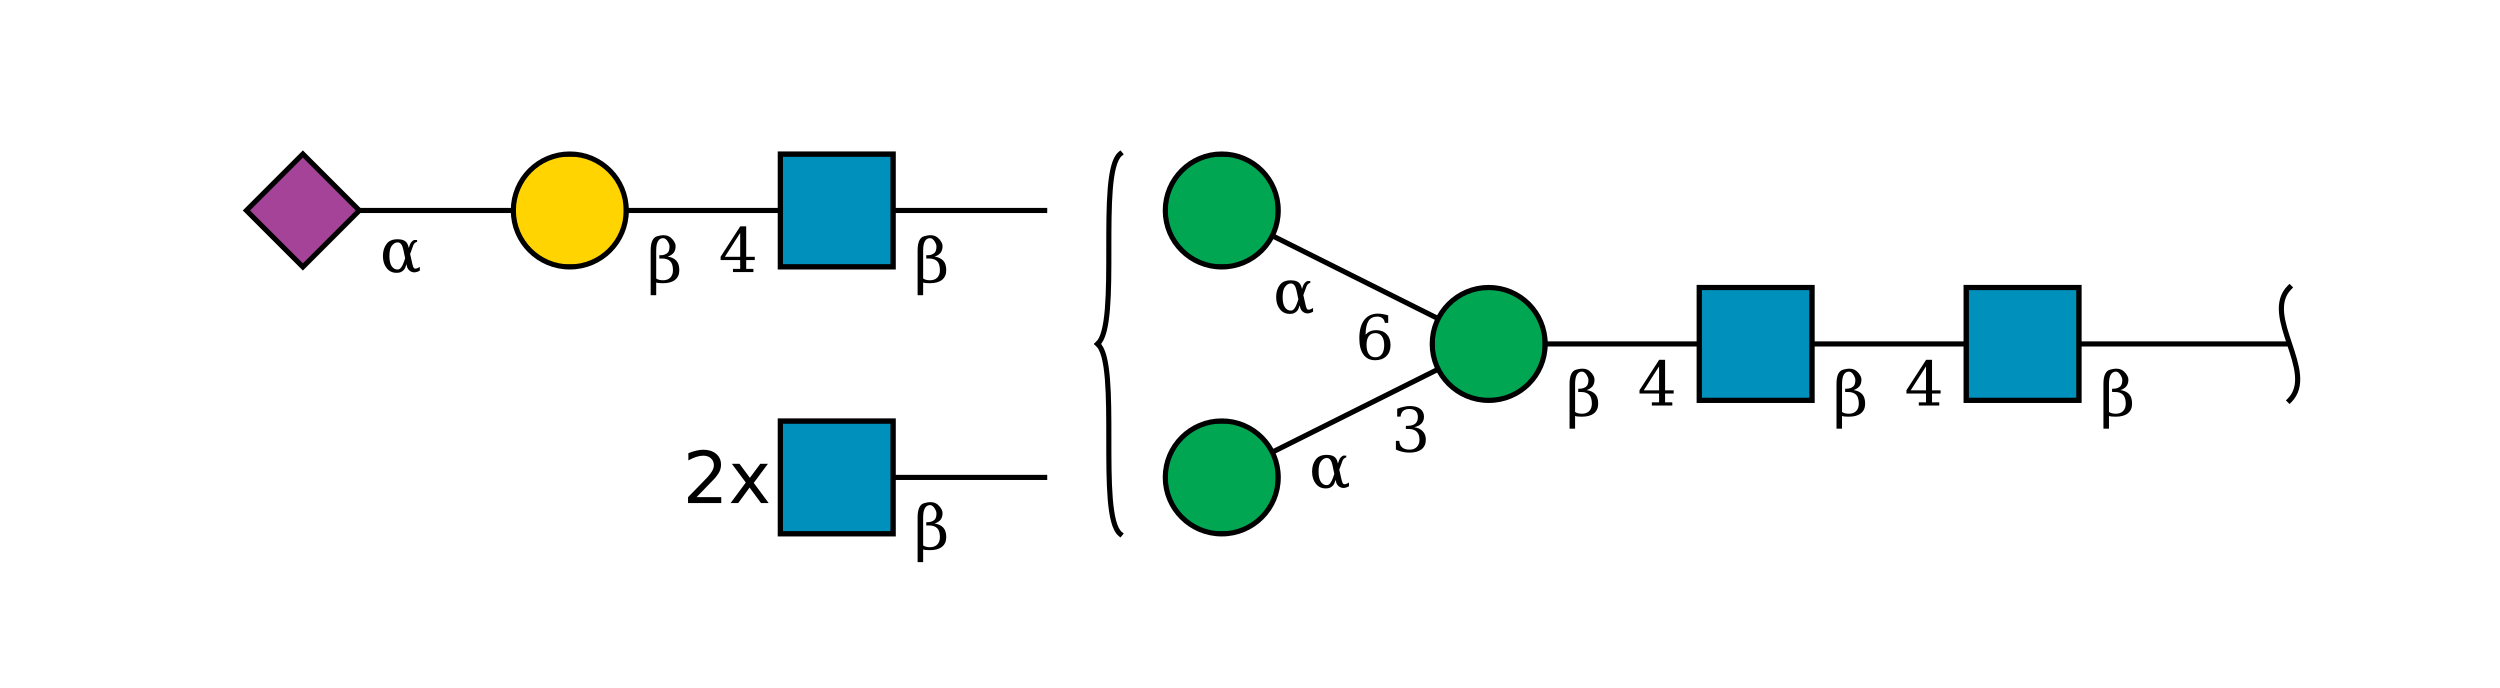 <?xml version="1.0"?>
<!DOCTYPE svg PUBLIC '-//W3C//DTD SVG 1.0//EN'
          'http://www.w3.org/TR/2001/REC-SVG-20010904/DTD/svg10.dtd'>
<svg viewBox="0 0 487 134" xmlns:xlink="http://www.w3.org/1999/xlink" style="fill-opacity:1; color-rendering:auto; color-interpolation:auto; text-rendering:auto; stroke:black; stroke-linecap:square; stroke-miterlimit:10; shape-rendering:auto; stroke-opacity:1; fill:black; stroke-dasharray:none; font-weight:normal; stroke-width:1; font-family:&apos;Dialog&apos;; font-style:normal; stroke-linejoin:miter; font-size:12; stroke-dashoffset:0; image-rendering:auto;" xmlns="http://www.w3.org/2000/svg"
><!--Generated by the Batik Graphics2D SVG Generator--><defs id="genericDefs"
  /><g
  ><defs id="defs1"
    ><clipPath clipPathUnits="userSpaceOnUse" id="clipPath_MPvcDKDovkXzPfhrQGfq9FIReXuvzxDL"
      ><path d="M383 56 L405 56 L405 78 L383 78 L383 56 Z"
      /></clipPath
      ><clipPath clipPathUnits="userSpaceOnUse" id="clipPath_vieXQ22V1djz8eAUqbD3hX2PPqoRWTt0"
      ><path d="M331 56 L353 56 L353 78 L331 78 L331 56 Z"
      /></clipPath
      ><clipPath clipPathUnits="userSpaceOnUse" id="clipPath_buBys9WaU0udtRO0zGXRx8hY7XtWSfdE"
      ><path d="M301 67 C301 73.075 296.075 78 290 78 C283.925 78 279 73.075 279 67 C279 60.925 283.925 56 290 56 C296.075 56 301 60.925 301 67 Z"
      /></clipPath
      ><clipPath clipPathUnits="userSpaceOnUse" id="clipPath_7s9qoPwZCrlAb1nVGoTcfcnZwsw5ROMM"
      ><path d="M249 93 C249 99.075 244.075 104 238 104 C231.925 104 227 99.075 227 93 C227 86.925 231.925 82 238 82 C244.075 82 249 86.925 249 93 Z"
      /></clipPath
      ><clipPath clipPathUnits="userSpaceOnUse" id="clipPath_GkPDGonkNISSIaFfu2otIKqrpZuvqBUu"
      ><path d="M249 41 C249 47.075 244.075 52 238 52 C231.925 52 227 47.075 227 41 C227 34.925 231.925 30 238 30 C244.075 30 249 34.925 249 41 Z"
      /></clipPath
      ><clipPath clipPathUnits="userSpaceOnUse" id="clipPath_Y4GCHIsFWwlNZnBp1nAvARlgiSikT9Sh"
      ><path d="M152 82 L174 82 L174 104 L152 104 L152 82 Z"
      /></clipPath
      ><clipPath clipPathUnits="userSpaceOnUse" id="clipPath_YaPX7BuemPyd5kmdUMhEKE9c308TocfP"
      ><path d="M152 30 L174 30 L174 52 L152 52 L152 30 Z"
      /></clipPath
      ><clipPath clipPathUnits="userSpaceOnUse" id="clipPath_l96GofNB4Go7AoBEA2Y3OywmPF5MekGf"
      ><path d="M122 41 C122 47.075 117.075 52 111 52 C104.925 52 100 47.075 100 41 C100 34.925 104.925 30 111 30 C117.075 30 122 34.925 122 41 Z"
      /></clipPath
      ><clipPath clipPathUnits="userSpaceOnUse" id="clipPath_RgMj8WSgjxdH8bfRynMZiocGdSefdvo0"
      ><path style="fill-rule:evenodd;" d="M59 30 L70 41 L59 52 L48 41 Z"
      /></clipPath
    ></defs
    ><g style="fill:white; text-rendering:optimizeSpeed; stroke:white;"
    ><rect x="0" width="487" height="134" y="0" style="stroke:none;"
    /></g
    ><g style="text-rendering:optimizeSpeed;" ID="l-1:1,2"
    ><polygon style="fill:none;" points=" 446 67 394 67"
    /></g
    ><g style="text-rendering:optimizeSpeed;" ID="r-1:1"
    ><path style="fill:none;" d="M446 56 C440.5 61.5 451.5 72.5 446 78"
    /></g
    ><g style="text-rendering:optimizeSpeed;" ID="l-1:2,3"
    ><polygon style="fill:none;" points=" 394 67 342 67"
    /></g
    ><g ID="r-1:2" style="fill:white; text-rendering:optimizeSpeed; stroke:white;"
    ><rect x="383" y="56" width="22" style="clip-path:url(#clipPath_MPvcDKDovkXzPfhrQGfq9FIReXuvzxDL); stroke:none;" height="22"
      /><rect x="383" y="56" width="22" style="clip-path:url(#clipPath_MPvcDKDovkXzPfhrQGfq9FIReXuvzxDL); fill:rgb(0,144,188); stroke:none;" height="22"
      /><rect x="383" y="56" width="22" style="clip-path:url(#clipPath_MPvcDKDovkXzPfhrQGfq9FIReXuvzxDL); fill:none; stroke:black;" height="22"
      /><rect x="383" y="56" width="22" style="fill:none; stroke:black;" height="22"
    /></g
    ><g style="text-rendering:optimizeSpeed;" ID="l-1:3,4"
    ><polygon style="fill:none;" points=" 342 67 290 67"
    /></g
    ><g ID="r-1:3" style="fill:white; text-rendering:optimizeSpeed; stroke:white;"
    ><rect x="331" y="56" width="22" style="clip-path:url(#clipPath_vieXQ22V1djz8eAUqbD3hX2PPqoRWTt0); stroke:none;" height="22"
      /><rect x="331" y="56" width="22" style="clip-path:url(#clipPath_vieXQ22V1djz8eAUqbD3hX2PPqoRWTt0); fill:rgb(0,144,188); stroke:none;" height="22"
      /><rect x="331" y="56" width="22" style="clip-path:url(#clipPath_vieXQ22V1djz8eAUqbD3hX2PPqoRWTt0); fill:none; stroke:black;" height="22"
      /><rect x="331" y="56" width="22" style="fill:none; stroke:black;" height="22"
    /></g
    ><g style="text-rendering:optimizeSpeed;" ID="l-1:4,5"
    ><polygon style="fill:none;" points=" 290 67 238 93"
    /></g
    ><g style="text-rendering:optimizeSpeed;" ID="l-1:4,6"
    ><polygon style="fill:none;" points=" 290 67 238 41"
    /></g
    ><g ID="r-1:4" style="fill:white; text-rendering:optimizeSpeed; stroke:white;"
    ><circle r="11" style="clip-path:url(#clipPath_buBys9WaU0udtRO0zGXRx8hY7XtWSfdE); stroke:none;" cx="290" cy="67"
      /><rect x="279" y="56" width="22" style="clip-path:url(#clipPath_buBys9WaU0udtRO0zGXRx8hY7XtWSfdE); fill:rgb(0,166,81); stroke:none;" height="22"
      /><rect x="279" y="56" width="22" style="clip-path:url(#clipPath_buBys9WaU0udtRO0zGXRx8hY7XtWSfdE); fill:none; stroke:black;" height="22"
      /><circle r="11" style="fill:none; stroke:black;" cx="290" cy="67"
    /></g
    ><g ID="r-1:5" style="fill:white; text-rendering:optimizeSpeed; stroke:white;"
    ><circle r="11" style="clip-path:url(#clipPath_7s9qoPwZCrlAb1nVGoTcfcnZwsw5ROMM); stroke:none;" cx="238" cy="93"
      /><rect x="227" y="82" width="22" style="clip-path:url(#clipPath_7s9qoPwZCrlAb1nVGoTcfcnZwsw5ROMM); fill:rgb(0,166,81); stroke:none;" height="22"
      /><rect x="227" y="82" width="22" style="clip-path:url(#clipPath_7s9qoPwZCrlAb1nVGoTcfcnZwsw5ROMM); fill:none; stroke:black;" height="22"
      /><circle r="11" style="fill:none; stroke:black;" cx="238" cy="93"
    /></g
    ><g ID="r-1:6" style="fill:white; text-rendering:optimizeSpeed; stroke:white;"
    ><circle r="11" style="clip-path:url(#clipPath_GkPDGonkNISSIaFfu2otIKqrpZuvqBUu); stroke:none;" cx="238" cy="41"
      /><rect x="227" y="30" width="22" style="clip-path:url(#clipPath_GkPDGonkNISSIaFfu2otIKqrpZuvqBUu); fill:rgb(0,166,81); stroke:none;" height="22"
      /><rect x="227" y="30" width="22" style="clip-path:url(#clipPath_GkPDGonkNISSIaFfu2otIKqrpZuvqBUu); fill:none; stroke:black;" height="22"
      /><circle r="11" style="fill:none; stroke:black;" cx="238" cy="41"
    /></g
    ><g ID="li-1:4,5" style="fill:white; text-rendering:optimizeSpeed; font-family:&apos;Serif&apos;; stroke:white;"
    ><rect x="271" width="7" height="10" y="78" style="stroke:none;"
      /><path d="M272.172 79.625 Q272.859 79.359 273.484 79.234 Q274.109 79.094 274.656 79.094 Q275.953 79.094 276.672 79.656 Q277.391 80.203 277.391 81.188 Q277.391 81.969 276.891 82.5 Q276.391 83.031 275.484 83.219 Q276.562 83.375 277.156 84.016 Q277.75 84.641 277.75 85.641 Q277.75 86.859 276.922 87.516 Q276.094 88.172 274.547 88.172 Q273.859 88.172 273.203 88.016 Q272.562 87.875 271.922 87.578 L271.922 85.875 L272.578 85.875 Q272.625 86.719 273.141 87.156 Q273.656 87.594 274.578 87.594 Q275.469 87.594 275.984 87.078 Q276.516 86.547 276.516 85.656 Q276.516 84.625 275.969 84.094 Q275.438 83.562 274.406 83.562 L273.859 83.562 L273.859 82.953 L274.141 82.953 Q275.172 82.953 275.688 82.531 Q276.203 82.109 276.203 81.25 Q276.203 80.484 275.781 80.078 Q275.359 79.672 274.562 79.672 Q273.766 79.672 273.328 80.047 Q272.906 80.422 272.828 81.156 L272.172 81.156 L272.172 79.625 Z" style="fill:black; stroke:none;"
      /><rect x="255" width="8" height="8" y="87" style="stroke:none;"
      /><path d="M260.188 93.469 L259.953 94.109 Q259.766 94.625 259.203 94.938 Q258.844 95.156 258.203 95.141 Q257.047 95.141 256.328 94.234 Q255.594 93.328 255.594 91.859 Q255.594 90.422 256.328 89.484 Q257.016 88.594 258.453 88.609 Q259.453 88.609 259.953 89 Q260.406 89.344 260.578 90.094 L260.625 90.312 L260.844 89.672 Q261.062 89.047 261.656 88.75 L262.25 88.75 L262.25 89.094 Q261.688 89.266 261.5 89.812 L260.891 91.484 L261.297 93.281 Q261.5 94.203 261.734 94.297 Q262.047 94.438 262.781 94 L262.781 94.719 Q261.594 95.406 260.75 94.688 Q260.375 94.359 260.266 93.875 L260.188 93.469 ZM259.922 92.312 L259.562 90.594 Q259.266 89.219 258.469 89.219 Q257.797 89.203 257.281 89.938 Q256.859 90.516 256.859 91.875 Q256.859 93.172 257.281 93.828 Q257.75 94.547 258.531 94.5 Q259.203 94.438 259.688 93 L259.922 92.312 Z" style="fill:black; stroke:none;"
    /></g
    ><g ID="li-1:4,6" style="fill:white; text-rendering:optimizeSpeed; font-family:&apos;Serif&apos;; stroke:white;"
    ><rect x="264" width="7" height="10" y="60" style="stroke:none;"
      /><path d="M267.922 69.594 Q268.75 69.594 269.188 68.984 Q269.641 68.375 269.641 67.234 Q269.641 66.109 269.188 65.5 Q268.75 64.891 267.922 64.891 Q267.094 64.891 266.641 65.484 Q266.203 66.062 266.203 67.172 Q266.203 68.328 266.641 68.969 Q267.094 69.594 267.922 69.594 ZM266.016 65.188 Q266.422 64.75 266.922 64.531 Q267.422 64.312 268.062 64.312 Q269.359 64.312 270.109 65.094 Q270.875 65.875 270.875 67.234 Q270.875 68.562 270.062 69.375 Q269.25 70.172 267.875 70.172 Q266.391 70.172 265.594 69.062 Q264.797 67.953 264.797 65.906 Q264.797 63.609 265.734 62.359 Q266.688 61.094 268.406 61.094 Q268.875 61.094 269.375 61.188 Q269.891 61.266 270.422 61.438 L270.422 62.891 L269.766 62.891 Q269.688 62.297 269.297 61.984 Q268.922 61.672 268.281 61.672 Q267.141 61.672 266.578 62.531 Q266.031 63.391 266.016 65.188 Z" style="fill:black; stroke:none;"
      /><rect x="248" width="8" height="8" y="53" style="stroke:none;"
      /><path d="M253.188 59.469 L252.953 60.109 Q252.766 60.625 252.203 60.938 Q251.844 61.156 251.203 61.141 Q250.047 61.141 249.328 60.234 Q248.594 59.328 248.594 57.859 Q248.594 56.422 249.328 55.484 Q250.016 54.594 251.453 54.609 Q252.453 54.609 252.953 55 Q253.406 55.344 253.578 56.094 L253.625 56.312 L253.844 55.672 Q254.062 55.047 254.656 54.75 L255.25 54.75 L255.25 55.094 Q254.688 55.266 254.5 55.812 L253.891 57.484 L254.297 59.281 Q254.5 60.203 254.734 60.297 Q255.047 60.438 255.781 60 L255.781 60.719 Q254.594 61.406 253.75 60.688 Q253.375 60.359 253.266 59.875 L253.188 59.469 ZM252.922 58.312 L252.562 56.594 Q252.266 55.219 251.469 55.219 Q250.797 55.203 250.281 55.938 Q249.859 56.516 249.859 57.875 Q249.859 59.172 250.281 59.828 Q250.75 60.547 251.531 60.5 Q252.203 60.438 252.688 59 L252.922 58.312 Z" style="fill:black; stroke:none;"
    /></g
    ><g ID="li-1:3,4" style="fill:white; text-rendering:optimizeSpeed; font-family:&apos;Serif&apos;; stroke:white;"
    ><rect x="319" width="8" height="9" y="70" style="stroke:none;"
      /><path d="M323.188 76.031 L323.188 71.375 L320.203 76.031 L323.188 76.031 ZM325.766 79 L321.781 79 L321.781 78.375 L323.188 78.375 L323.188 76.656 L319.375 76.656 L319.375 76.016 L323.203 70.094 L324.359 70.094 L324.359 76.031 L326.031 76.031 L326.031 76.656 L324.359 76.656 L324.359 78.375 L325.766 78.375 L325.766 79 Z" style="fill:black; stroke:none;"
      /><rect x="305" width="7" height="13" y="68" style="stroke:none;"
      /><path d="M306.828 80.25 Q307.297 80.594 308.172 80.594 Q309.062 80.594 309.578 80.078 Q310.094 79.547 310.094 78.656 Q310.094 77.422 309.562 76.891 Q309.016 76.359 308 76.359 L307.438 76.359 L307.438 75.719 L307.734 75.719 Q308.484 75.719 309 75.297 Q309.422 74.953 309.422 74.016 Q309.422 73.609 309.141 73.141 Q308.688 72.375 308.156 72.391 Q306.828 72.438 306.828 74.781 L306.828 80.25 ZM305.75 83.5 L305.75 74.781 Q305.75 72.328 307.078 72 Q307.766 71.812 308.25 71.812 Q309.344 71.812 310.047 72.672 Q310.609 73.359 310.609 73.938 Q310.609 74.781 310.203 75.266 Q309.797 75.75 309.062 75.984 Q310.141 76.141 310.75 76.781 Q311.328 77.406 311.328 78.641 Q311.328 79.859 310.5 80.516 Q309.688 81.172 308.141 81.172 Q307.188 81.172 306.828 81.031 L306.828 83.5 L305.75 83.5 Z" style="fill:black; stroke:none;"
    /></g
    ><g ID="li-1:2,3" style="fill:white; text-rendering:optimizeSpeed; font-family:&apos;Serif&apos;; stroke:white;"
    ><rect x="371" width="8" height="9" y="70" style="stroke:none;"
      /><path d="M375.188 76.031 L375.188 71.375 L372.203 76.031 L375.188 76.031 ZM377.766 79 L373.781 79 L373.781 78.375 L375.188 78.375 L375.188 76.656 L371.375 76.656 L371.375 76.016 L375.203 70.094 L376.359 70.094 L376.359 76.031 L378.031 76.031 L378.031 76.656 L376.359 76.656 L376.359 78.375 L377.766 78.375 L377.766 79 Z" style="fill:black; stroke:none;"
      /><rect x="357" width="7" height="13" y="68" style="stroke:none;"
      /><path d="M358.828 80.25 Q359.297 80.594 360.172 80.594 Q361.062 80.594 361.578 80.078 Q362.094 79.547 362.094 78.656 Q362.094 77.422 361.562 76.891 Q361.016 76.359 360 76.359 L359.438 76.359 L359.438 75.719 L359.734 75.719 Q360.484 75.719 361 75.297 Q361.422 74.953 361.422 74.016 Q361.422 73.609 361.141 73.141 Q360.688 72.375 360.156 72.391 Q358.828 72.438 358.828 74.781 L358.828 80.25 ZM357.75 83.5 L357.75 74.781 Q357.75 72.328 359.078 72 Q359.766 71.812 360.25 71.812 Q361.344 71.812 362.047 72.672 Q362.609 73.359 362.609 73.938 Q362.609 74.781 362.203 75.266 Q361.797 75.75 361.062 75.984 Q362.141 76.141 362.75 76.781 Q363.328 77.406 363.328 78.641 Q363.328 79.859 362.5 80.516 Q361.688 81.172 360.141 81.172 Q359.188 81.172 358.828 81.031 L358.828 83.5 L357.75 83.5 Z" style="fill:black; stroke:none;"
    /></g
    ><g ID="li-1:1,2" style="fill:white; text-rendering:optimizeSpeed; font-family:&apos;Serif&apos;; stroke:white;"
    ><rect x="409" width="7" height="13" y="68" style="stroke:none;"
      /><path d="M410.828 80.25 Q411.297 80.594 412.172 80.594 Q413.062 80.594 413.578 80.078 Q414.094 79.547 414.094 78.656 Q414.094 77.422 413.562 76.891 Q413.016 76.359 412 76.359 L411.438 76.359 L411.438 75.719 L411.734 75.719 Q412.484 75.719 413 75.297 Q413.422 74.953 413.422 74.016 Q413.422 73.609 413.141 73.141 Q412.688 72.375 412.156 72.391 Q410.828 72.438 410.828 74.781 L410.828 80.25 ZM409.75 83.5 L409.75 74.781 Q409.75 72.328 411.078 72 Q411.766 71.812 412.25 71.812 Q413.344 71.812 414.047 72.672 Q414.609 73.359 414.609 73.938 Q414.609 74.781 414.203 75.266 Q413.797 75.75 413.062 75.984 Q414.141 76.141 414.75 76.781 Q415.328 77.406 415.328 78.641 Q415.328 79.859 414.5 80.516 Q413.688 81.172 412.141 81.172 Q411.188 81.172 410.828 81.031 L410.828 83.5 L409.75 83.5 Z" style="fill:black; stroke:none;"
    /></g
    ><g style="text-rendering:optimizeSpeed;" ID="b-1:7"
    ><path style="fill:none;" d="M218.2 30 C213.8 33.7 218.2 63.3 213.8 67 M218.2 104 C213.8 100.3 218.2 70.7 213.8 67"
    /></g
    ><g style="text-rendering:optimizeSpeed;" ID="l-1:7,8"
    ><polygon style="fill:none;" points=" 204 93 163 93"
    /></g
    ><g ID="r-1:8" style="fill:white; text-rendering:optimizeSpeed; stroke:white;"
    ><rect x="152" y="82" width="22" style="clip-path:url(#clipPath_Y4GCHIsFWwlNZnBp1nAvARlgiSikT9Sh); stroke:none;" height="22"
      /><rect x="152" y="82" width="22" style="clip-path:url(#clipPath_Y4GCHIsFWwlNZnBp1nAvARlgiSikT9Sh); fill:rgb(0,144,188); stroke:none;" height="22"
      /><rect x="152" y="82" width="22" style="clip-path:url(#clipPath_Y4GCHIsFWwlNZnBp1nAvARlgiSikT9Sh); fill:none; stroke:black;" height="22"
      /><rect x="152" y="82" width="22" style="fill:none; stroke:black;" height="22"
    /></g
    ><g ID="li-1:7,8" style="fill:white; text-rendering:optimizeSpeed; font-family:&apos;Serif&apos;; stroke:white;"
    ><rect x="178" width="7" height="13" y="94" style="stroke:none;"
      /><path d="M179.828 106.25 Q180.297 106.594 181.172 106.594 Q182.062 106.594 182.578 106.078 Q183.094 105.547 183.094 104.656 Q183.094 103.422 182.562 102.891 Q182.016 102.359 181 102.359 L180.438 102.359 L180.438 101.719 L180.734 101.719 Q181.484 101.719 182 101.297 Q182.422 100.953 182.422 100.016 Q182.422 99.609 182.141 99.141 Q181.688 98.375 181.156 98.391 Q179.828 98.438 179.828 100.781 L179.828 106.25 ZM178.75 109.5 L178.75 100.781 Q178.75 98.328 180.078 98 Q180.766 97.812 181.25 97.812 Q182.344 97.812 183.047 98.672 Q183.609 99.359 183.609 99.938 Q183.609 100.781 183.203 101.266 Q182.797 101.75 182.062 101.984 Q183.141 102.141 183.75 102.781 Q184.328 103.406 184.328 104.641 Q184.328 105.859 183.5 106.516 Q182.688 107.172 181.141 107.172 Q180.188 107.172 179.828 107.031 L179.828 109.5 L178.75 109.5 Z" style="fill:black; stroke:none;"
    /></g
    ><g style="font-family:&apos;SansSerif&apos;; font-size:14; text-rendering:optimizeSpeed;"
    ><path style="stroke:none;" d="M135.688 96.844 L140.5 96.844 L140.5 98 L134.031 98 L134.031 96.844 Q134.812 96.031 136.172 94.656 Q137.531 93.281 137.875 92.891 Q138.531 92.141 138.797 91.625 Q139.062 91.109 139.062 90.609 Q139.062 89.797 138.484 89.281 Q137.922 88.766 137 88.766 Q136.359 88.766 135.641 89 Q134.922 89.219 134.094 89.688 L134.094 88.281 Q134.922 87.953 135.641 87.781 Q136.375 87.609 136.984 87.609 Q138.562 87.609 139.5 88.406 Q140.453 89.188 140.453 90.516 Q140.453 91.156 140.219 91.719 Q139.984 92.281 139.359 93.047 Q139.188 93.234 138.266 94.188 Q137.359 95.141 135.688 96.844 ZM149.595 90.344 L146.829 94.062 L149.735 98 L148.251 98 L146.017 94.984 L143.798 98 L142.314 98 L145.282 94 L142.564 90.344 L144.048 90.344 L146.079 93.078 L148.11 90.344 L149.595 90.344 Z"
    /></g
    ><g ID="l-1:7,9" style="text-rendering:optimizeSpeed; font-size:14; font-family:&apos;SansSerif&apos;;"
    ><polygon style="fill:none;" points=" 204 41 163 41"
    /></g
    ><g ID="l-1:9,10" style="text-rendering:optimizeSpeed; font-size:14; font-family:&apos;SansSerif&apos;;"
    ><polygon style="fill:none;" points=" 163 41 111 41"
    /></g
    ><g style="fill:white; text-rendering:optimizeSpeed; font-size:14; font-family:&apos;SansSerif&apos;; stroke:white;" ID="r-1:9"
    ><rect x="152" y="30" width="22" style="clip-path:url(#clipPath_YaPX7BuemPyd5kmdUMhEKE9c308TocfP); stroke:none;" height="22"
      /><rect x="152" y="30" width="22" style="clip-path:url(#clipPath_YaPX7BuemPyd5kmdUMhEKE9c308TocfP); fill:rgb(0,144,188); stroke:none;" height="22"
      /><rect x="152" y="30" width="22" style="clip-path:url(#clipPath_YaPX7BuemPyd5kmdUMhEKE9c308TocfP); fill:none; stroke:black;" height="22"
      /><rect x="152" y="30" width="22" style="fill:none; stroke:black;" height="22"
    /></g
    ><g ID="l-1:10,11" style="text-rendering:optimizeSpeed; font-size:14; font-family:&apos;SansSerif&apos;;"
    ><polygon style="fill:none;" points=" 111 41 59 41"
    /></g
    ><g style="fill:white; text-rendering:optimizeSpeed; font-size:14; font-family:&apos;SansSerif&apos;; stroke:white;" ID="r-1:10"
    ><circle r="11" style="clip-path:url(#clipPath_l96GofNB4Go7AoBEA2Y3OywmPF5MekGf); stroke:none;" cx="111" cy="41"
      /><rect x="100" y="30" width="22" style="clip-path:url(#clipPath_l96GofNB4Go7AoBEA2Y3OywmPF5MekGf); fill:rgb(255,212,0); stroke:none;" height="22"
      /><rect x="100" y="30" width="22" style="clip-path:url(#clipPath_l96GofNB4Go7AoBEA2Y3OywmPF5MekGf); fill:none; stroke:black;" height="22"
      /><circle r="11" style="fill:none; stroke:black;" cx="111" cy="41"
    /></g
    ><g style="fill:white; text-rendering:optimizeSpeed; font-size:14; font-family:&apos;SansSerif&apos;; stroke:white;" ID="r-1:11"
    ><polygon style="stroke:none; clip-path:url(#clipPath_RgMj8WSgjxdH8bfRynMZiocGdSefdvo0);" points=" 59 30 70 41 59 52 48 41"
      /><rect x="48" y="30" width="22" style="clip-path:url(#clipPath_RgMj8WSgjxdH8bfRynMZiocGdSefdvo0); fill:rgb(165,67,153); stroke:none;" height="22"
      /><rect x="48" y="30" width="22" style="clip-path:url(#clipPath_RgMj8WSgjxdH8bfRynMZiocGdSefdvo0); fill:none; stroke:black;" height="22"
      /><polygon style="fill:none; stroke:black;" points=" 59 30 70 41 59 52 48 41"
    /></g
    ><g ID="li-1:10,11" style="fill:white; text-rendering:optimizeSpeed; font-family:&apos;Serif&apos;; stroke:white;"
    ><rect x="74" width="8" height="8" y="45" style="stroke:none;"
      /><path d="M79.188 51.469 L78.953 52.109 Q78.766 52.625 78.203 52.938 Q77.844 53.156 77.203 53.141 Q76.047 53.141 75.328 52.234 Q74.594 51.328 74.594 49.859 Q74.594 48.422 75.328 47.484 Q76.016 46.594 77.453 46.609 Q78.453 46.609 78.953 47 Q79.406 47.344 79.578 48.094 L79.625 48.312 L79.844 47.672 Q80.062 47.047 80.656 46.75 L81.25 46.75 L81.25 47.094 Q80.688 47.266 80.5 47.812 L79.891 49.484 L80.297 51.281 Q80.5 52.203 80.734 52.297 Q81.047 52.438 81.781 52 L81.781 52.719 Q80.594 53.406 79.75 52.688 Q79.375 52.359 79.266 51.875 L79.188 51.469 ZM78.922 50.312 L78.562 48.594 Q78.266 47.219 77.469 47.219 Q76.797 47.203 76.281 47.938 Q75.859 48.516 75.859 49.875 Q75.859 51.172 76.281 51.828 Q76.75 52.547 77.531 52.5 Q78.203 52.438 78.688 51 L78.922 50.312 Z" style="fill:black; stroke:none;"
    /></g
    ><g ID="li-1:9,10" style="fill:white; text-rendering:optimizeSpeed; font-family:&apos;Serif&apos;; stroke:white;"
    ><rect x="140" width="8" height="9" y="44" style="stroke:none;"
      /><path d="M144.188 50.031 L144.188 45.375 L141.203 50.031 L144.188 50.031 ZM146.766 53 L142.781 53 L142.781 52.375 L144.188 52.375 L144.188 50.656 L140.375 50.656 L140.375 50.016 L144.203 44.094 L145.359 44.094 L145.359 50.031 L147.031 50.031 L147.031 50.656 L145.359 50.656 L145.359 52.375 L146.766 52.375 L146.766 53 Z" style="fill:black; stroke:none;"
      /><rect x="126" width="7" height="13" y="42" style="stroke:none;"
      /><path d="M127.828 54.25 Q128.297 54.594 129.172 54.594 Q130.062 54.594 130.578 54.078 Q131.094 53.547 131.094 52.656 Q131.094 51.422 130.562 50.891 Q130.016 50.359 129 50.359 L128.438 50.359 L128.438 49.719 L128.734 49.719 Q129.484 49.719 130 49.297 Q130.422 48.953 130.422 48.016 Q130.422 47.609 130.141 47.141 Q129.688 46.375 129.156 46.391 Q127.828 46.438 127.828 48.781 L127.828 54.25 ZM126.75 57.5 L126.75 48.781 Q126.75 46.328 128.078 46 Q128.766 45.812 129.25 45.812 Q130.344 45.812 131.047 46.672 Q131.609 47.359 131.609 47.938 Q131.609 48.781 131.203 49.266 Q130.797 49.75 130.062 49.984 Q131.141 50.141 131.75 50.781 Q132.328 51.406 132.328 52.641 Q132.328 53.859 131.5 54.516 Q130.688 55.172 129.141 55.172 Q128.188 55.172 127.828 55.031 L127.828 57.5 L126.75 57.5 Z" style="fill:black; stroke:none;"
    /></g
    ><g ID="li-1:7,9" style="fill:white; text-rendering:optimizeSpeed; font-family:&apos;Serif&apos;; stroke:white;"
    ><rect x="178" width="7" height="13" y="42" style="stroke:none;"
      /><path d="M179.828 54.25 Q180.297 54.594 181.172 54.594 Q182.062 54.594 182.578 54.078 Q183.094 53.547 183.094 52.656 Q183.094 51.422 182.562 50.891 Q182.016 50.359 181 50.359 L180.438 50.359 L180.438 49.719 L180.734 49.719 Q181.484 49.719 182 49.297 Q182.422 48.953 182.422 48.016 Q182.422 47.609 182.141 47.141 Q181.688 46.375 181.156 46.391 Q179.828 46.438 179.828 48.781 L179.828 54.25 ZM178.75 57.5 L178.75 48.781 Q178.75 46.328 180.078 46 Q180.766 45.812 181.25 45.812 Q182.344 45.812 183.047 46.672 Q183.609 47.359 183.609 47.938 Q183.609 48.781 183.203 49.266 Q182.797 49.75 182.062 49.984 Q183.141 50.141 183.75 50.781 Q184.328 51.406 184.328 52.641 Q184.328 53.859 183.5 54.516 Q182.688 55.172 181.141 55.172 Q180.188 55.172 179.828 55.031 L179.828 57.5 L178.75 57.5 Z" style="fill:black; stroke:none;"
    /></g
  ></g
></svg
>
